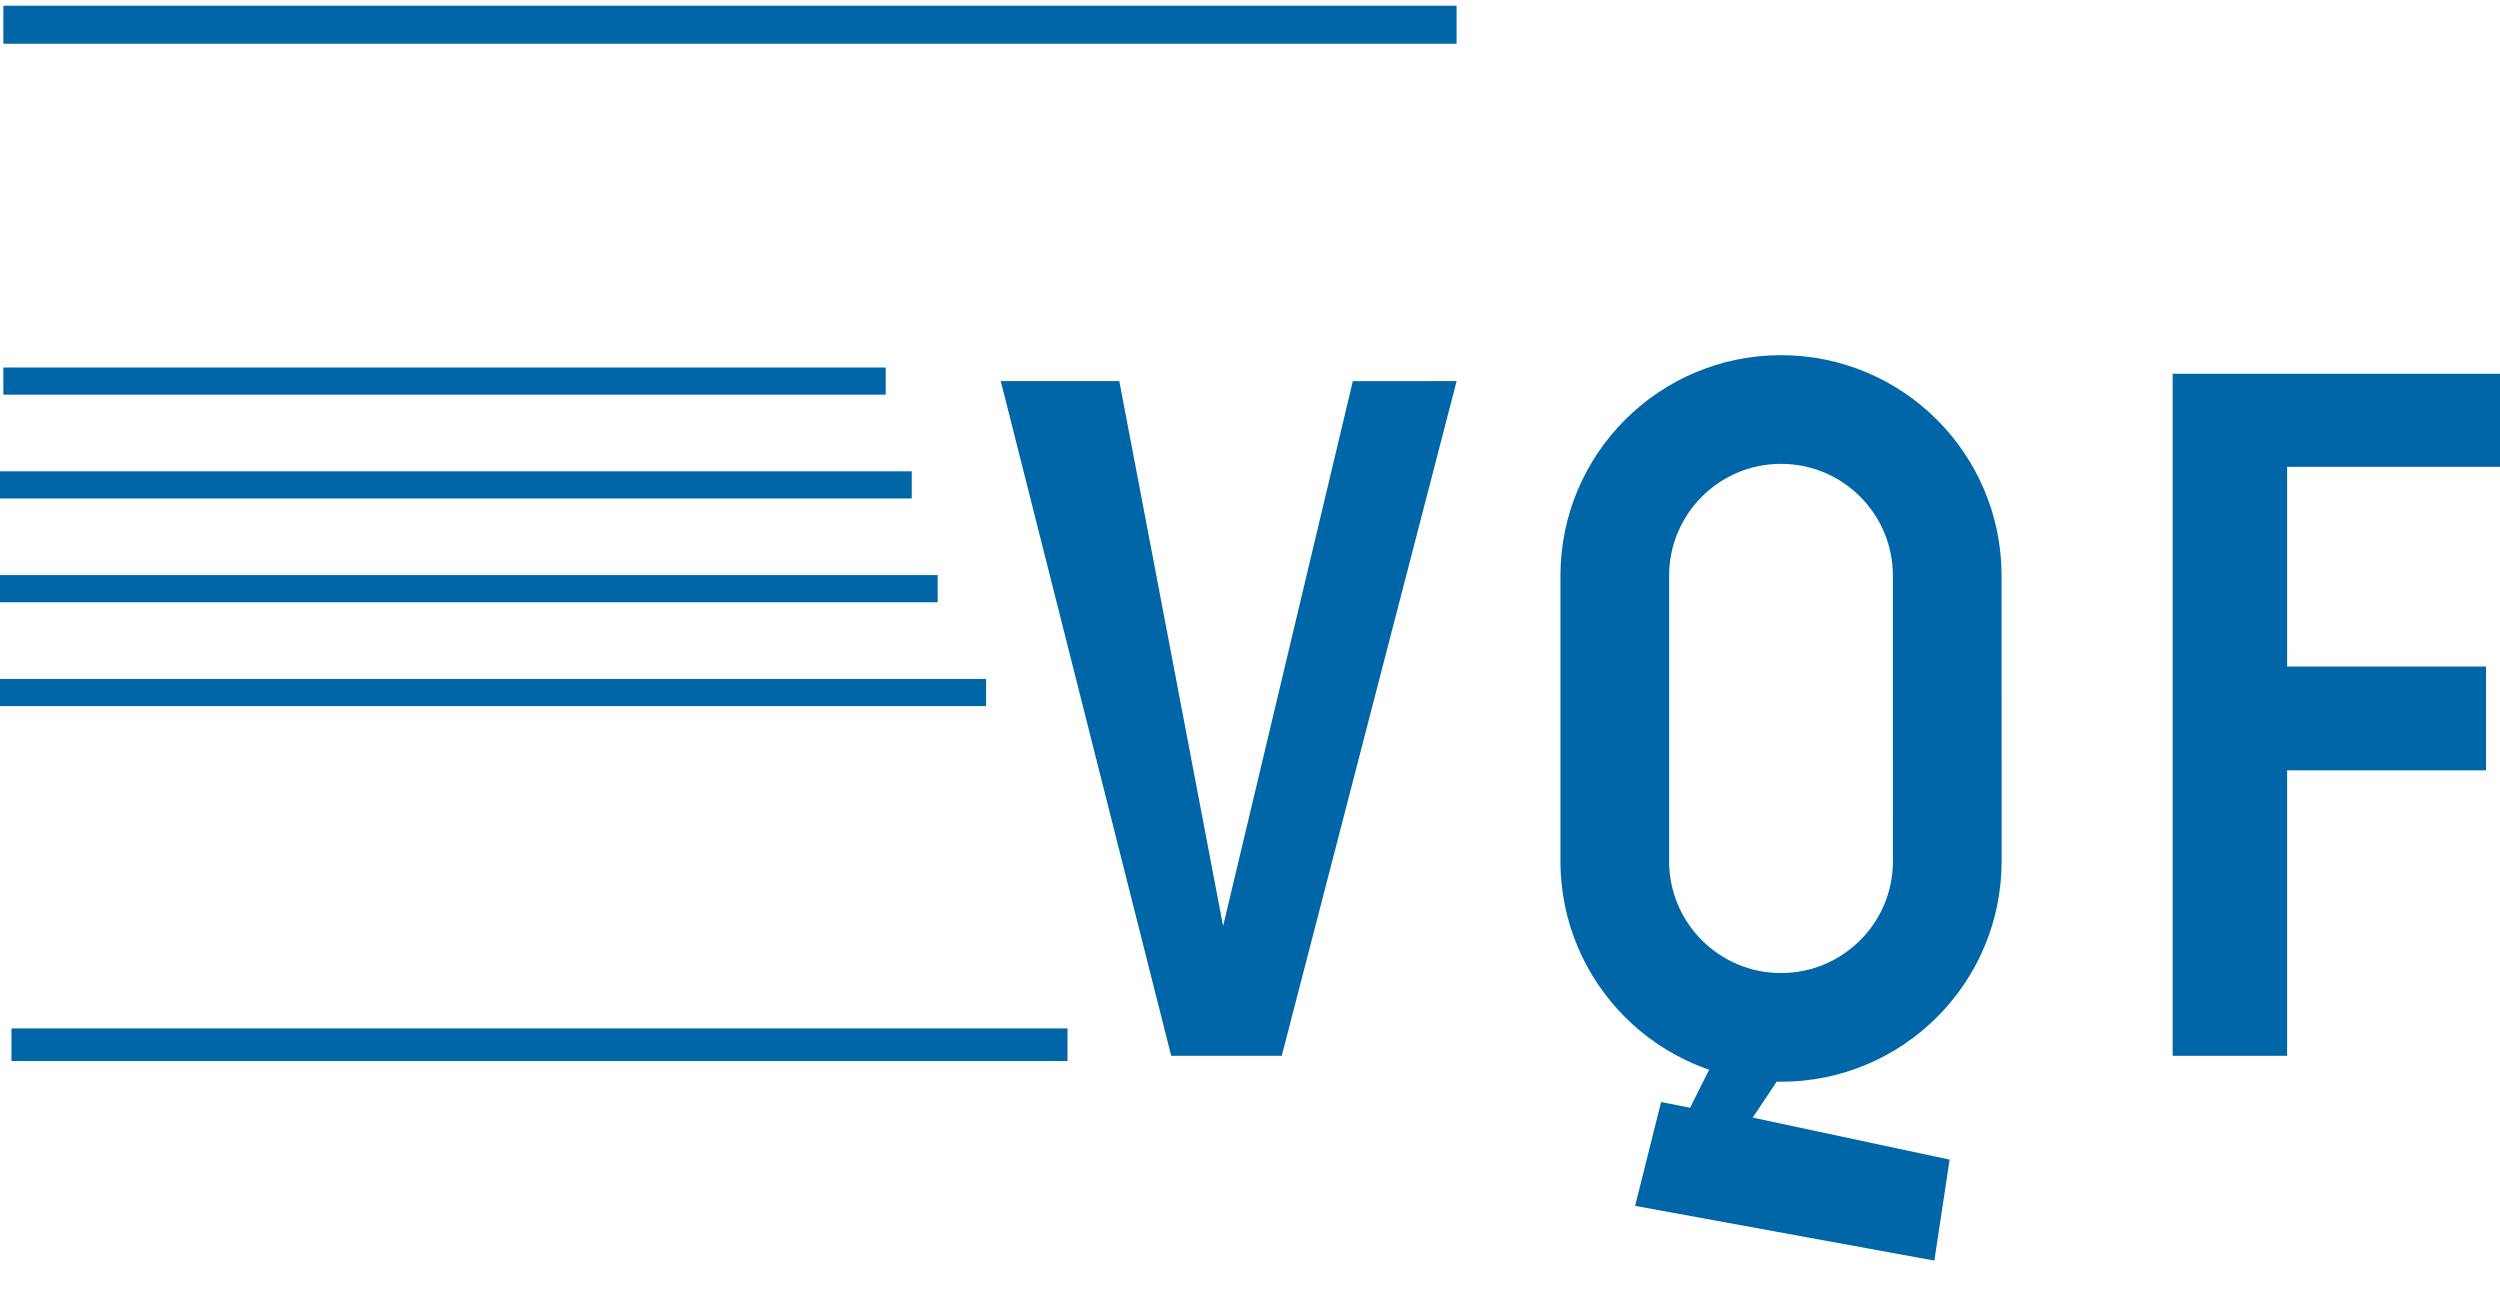 <svg width="46" height="24" viewBox="0 0 46 24" fill="none" xmlns="http://www.w3.org/2000/svg">
<path d="M31.098 20.382L31.576 19.427H33.008L32.25 20.564L35.873 21.337L35.592 23.195L30.086 22.188L30.564 20.278L31.098 20.382Z" fill="#0066A8"/>
<path d="M32.771 7.535C34.46 7.535 35.829 8.904 35.829 10.593L35.83 15.846C35.83 17.535 34.46 18.904 32.771 18.904C31.082 18.904 29.712 17.535 29.712 15.845L29.712 10.594C29.712 8.905 31.082 7.535 32.771 7.535Z" stroke="#0066A8" stroke-width="2"/>
<path d="M39.977 19.427V6.877H46.001V8.59H42.083V12.264L45.743 12.264V14.174L42.083 14.174V19.427H39.977Z" fill="#0066A8"/>
<line x1="0.062" y1="0.455" x2="26.801" y2="0.455" stroke="#0066A8" stroke-width="0.7"/>
<path d="M0.062 7.012H16.297" stroke="#0066A8" stroke-width="0.5"/>
<path d="M20.595 7.012L18.414 7.012L21.55 19.427L23.584 19.427L26.802 7.012L24.892 7.013L22.505 17.039L20.595 7.012Z" fill="#0066A8"/>
<path d="M0 8.922H16.776" stroke="#0066A8" stroke-width="0.5"/>
<path d="M0 10.832H17.253" stroke="#0066A8" stroke-width="0.5"/>
<path d="M2.79834e-05 12.742H18.144" stroke="#0066A8" stroke-width="0.5"/>
<path d="M0.211 19.223H9.854H19.642" stroke="#0066A8" stroke-width="0.6"/>
</svg>
